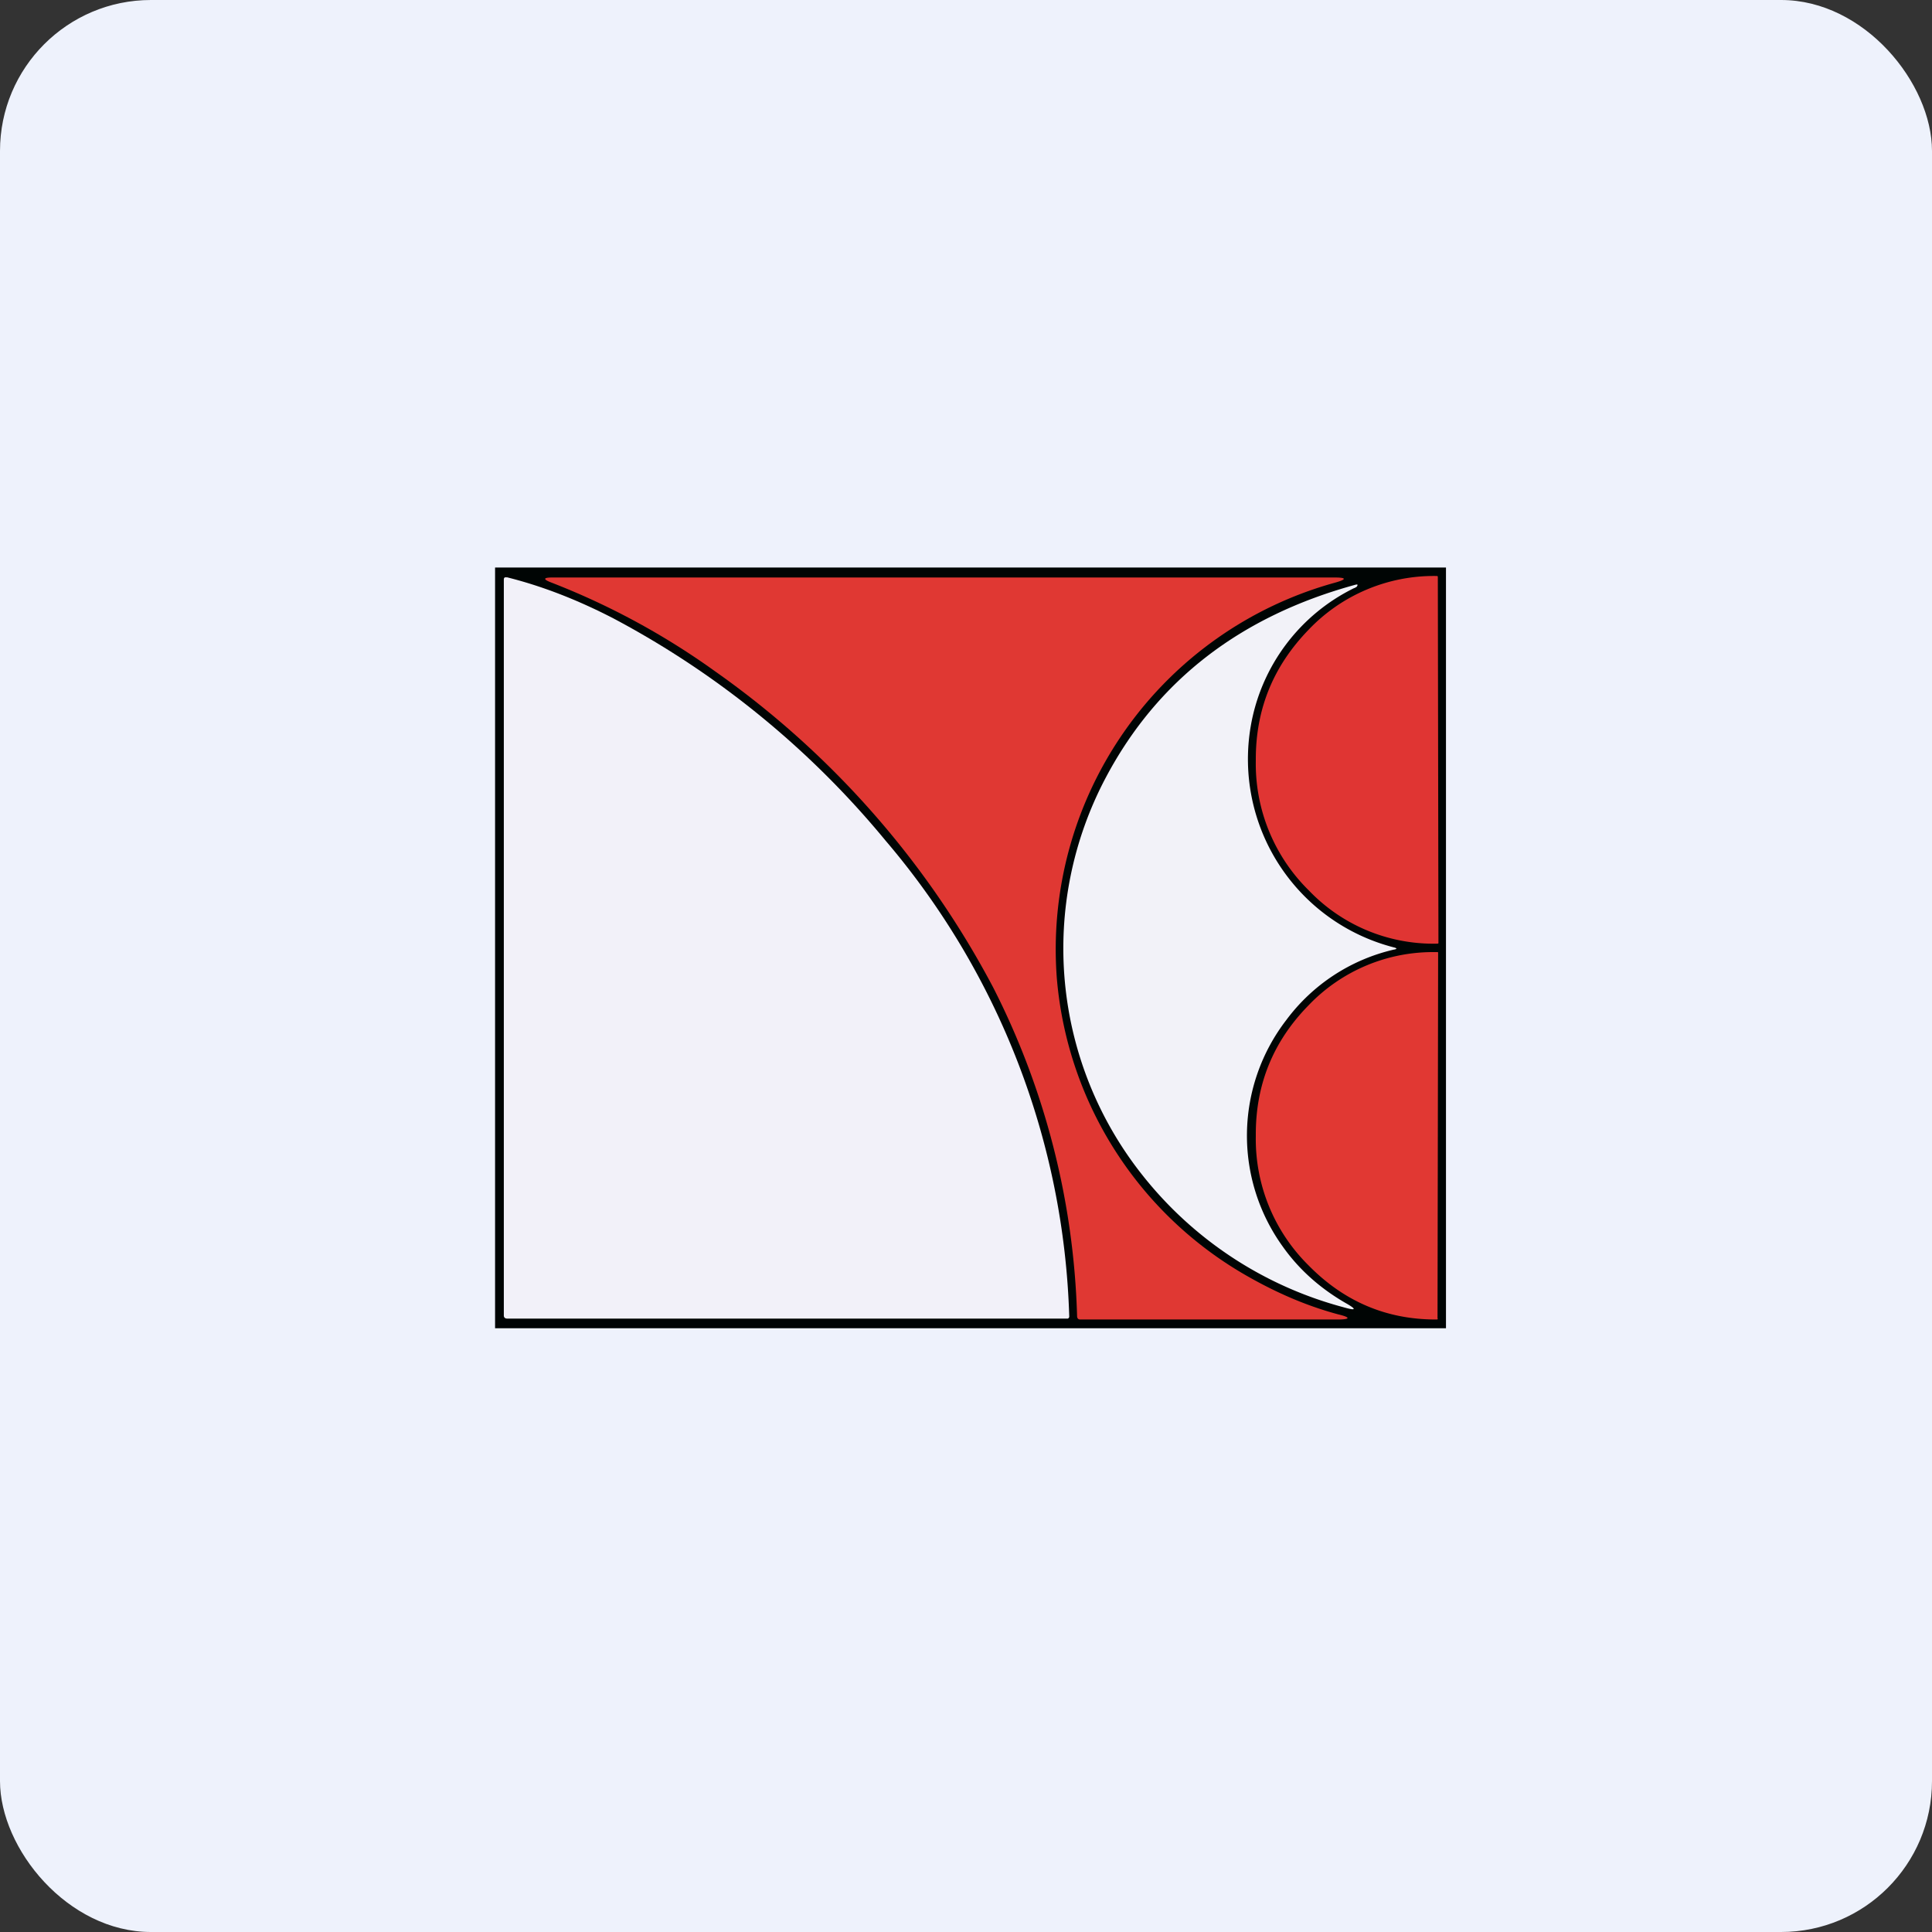 <!-- by FastBull --><svg xmlns="http://www.w3.org/2000/svg" width="64" height="64" viewBox="0 0 64 64"><rect x="0" y="0" width="64" height="64" fill="#333333" stroke="none"/><rect x="0" y="0" width="64" height="64" rx="5" ry="5" fill="#eef2fc" /><path fill="#eef2fc" d="M 2.75,2 L 61.55,2 L 61.55,60.80 L 2.75,60.80 L 2.75,2" /><path d="M 47.90,18.80 L 47.90,44 L 16.40,44 L 16.40,18.80 L 47.90,18.80" fill="#000504" /><path d="M 16.78,19.12 C 17.91,19.40 19.09,19.85 20.31,20.48 A 29.72,29.72 0 0,1 29.33,27.84 A 25.46,25.46 0 0,1 35.42,43.61 C 35.42,43.65 35.39,43.69 35.34,43.68 L 16.80,43.68 C 16.73,43.68 16.69,43.64 16.69,43.58 L 16.69,19.20 C 16.69,19.14 16.72,19.11 16.78,19.13 L 16.78,19.12" fill="#f2f1f9" /><path d="M 44.23,19.30 A 12.60,12.60 0 0,0 35.01,32.42 A 12.56,12.56 0 0,0 41.42,42.33 C 42.40,42.88 43.36,43.28 44.33,43.54 C 44.75,43.64 44.74,43.71 44.31,43.71 L 35.78,43.71 C 35.72,43.71 35.68,43.67 35.68,43.60 A 25.57,25.57 0 0,0 32.90,32.71 A 29.82,29.82 0 0,0 23.69,22.24 A 24.42,24.42 0 0,0 18.27,19.30 C 17.98,19.19 17.99,19.13 18.30,19.13 L 44.20,19.13 C 44.61,19.13 44.62,19.19 44.23,19.30 L 44.23,19.30" fill="#e03833" /><path d="M 47.65,31.24 C 47.65,31.25 47.64,31.26 47.62,31.26 L 47.60,31.26 A 5.71,5.71 0 0,1 43.36,29.50 A 5.88,5.88 0 0,1 41.60,25.21 L 41.60,25.15 C 41.60,23.47 42.19,22.06 43.34,20.87 A 5.73,5.73 0 0,1 47.57,19.08 L 47.60,19.08 C 47.62,19.08 47.63,19.09 47.63,19.12 L 47.65,31.23 L 47.65,31.24" fill="#e03533" /><path d="M 44.86,19.48 A 6.28,6.28 0 0,0 41.43,24.07 A 6.44,6.44 0 0,0 46.16,31.38 C 46.29,31.41 46.29,31.44 46.16,31.46 A 6.17,6.17 0 0,0 42.61,33.79 A 6.28,6.28 0 0,0 42.49,41.29 C 43.02,42.04 43.71,42.66 44.55,43.15 C 44.96,43.38 44.94,43.43 44.49,43.30 A 12.64,12.64 0 0,1 37.83,38.91 A 12.08,12.08 0 0,1 36.63,25.76 C 38.34,22.53 41.10,20.41 44.90,19.37 C 44.98,19.35 44.99,19.37 44.94,19.44 L 44.87,19.48 L 44.86,19.48" fill="#f2f2f8" /><path d="M 47.63,43.69 C 47.63,43.69 47.62,43.71 47.60,43.71 L 47.56,43.71 C 45.92,43.71 44.52,43.11 43.35,41.92 A 5.88,5.88 0 0,1 41.60,37.64 L 41.60,37.57 C 41.60,35.90 42.19,34.48 43.35,33.30 A 5.70,5.70 0 0,1 47.57,31.54 L 47.61,31.54 C 47.63,31.54 47.64,31.54 47.64,31.56 L 47.62,43.67 L 47.63,43.69" fill="#e13833" /></svg>